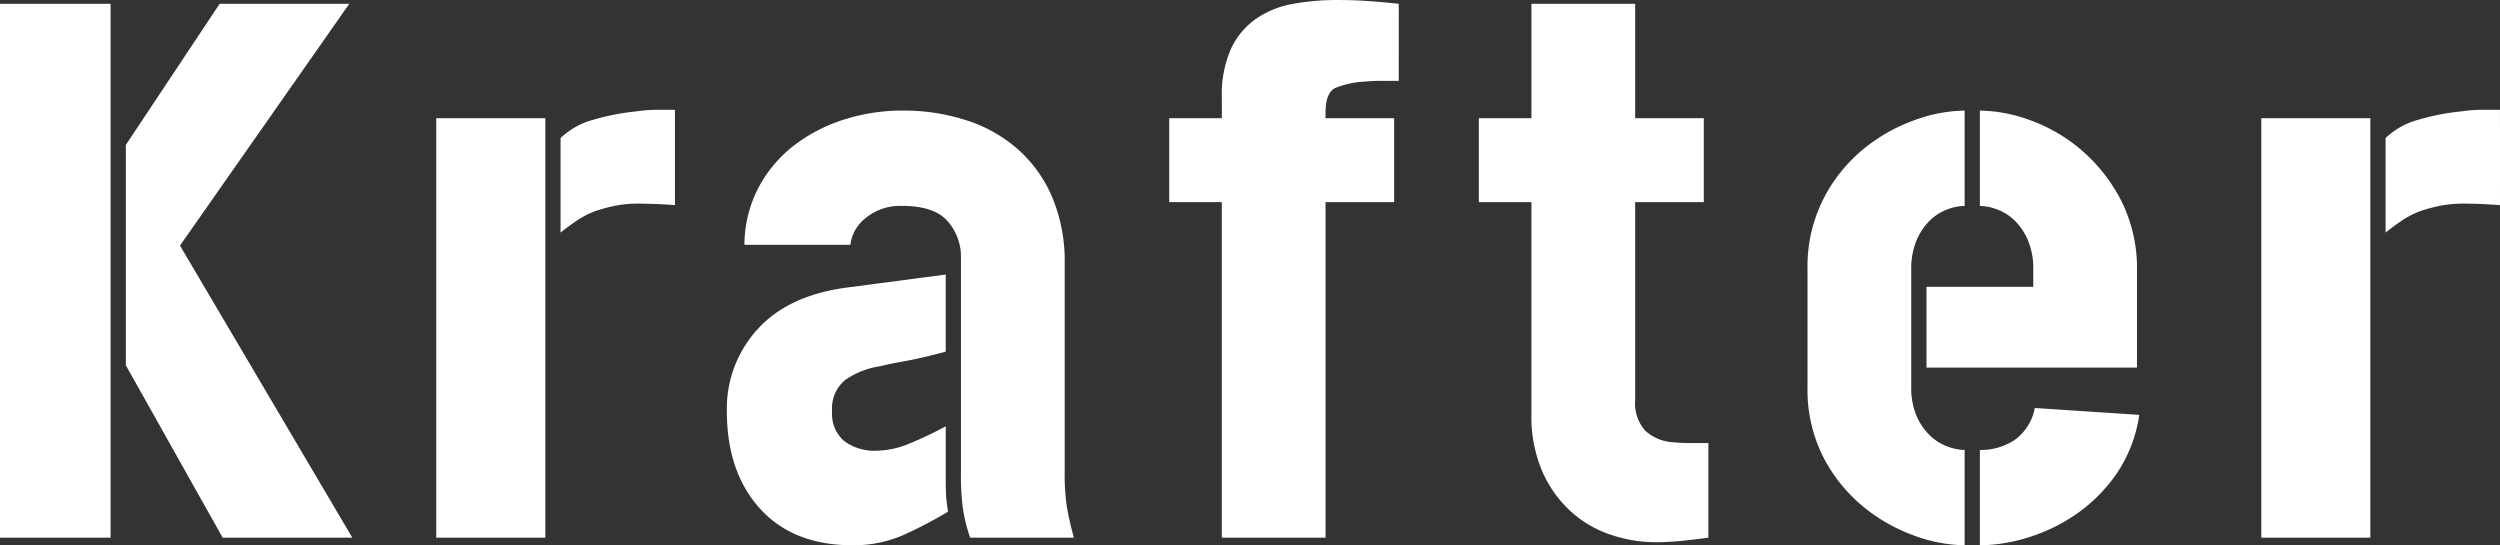<svg data-name="Group 2402" xmlns="http://www.w3.org/2000/svg" width="387" height="84.409" viewBox="0 0 387 84.409"><rect x="0" y="0" width="387" height="84.409" fill="#333333" stroke="none"/><path data-name="Path 4673" d="M0 83.228h17.117V.592H0zM34 .592l-14.521 21.84v34.116l14.989 26.68h20.068l-26.674-45.21L54.068.592z" fill="#fff"/><g data-name="Group 1734" fill="#fff"><path data-name="Path 4674" d="M104.485 31.755c-.945-.075-1.931-.135-2.951-.176s-1.888-.057-2.6-.057a18.96 18.96 0 00-3.541.294 26.118 26.118 0 00-3.306.885 13.729 13.729 0 00-2.834 1.475q-1.3.886-2.478 1.83V21.369a11.743 11.743 0 015.075-2.834 36.448 36.448 0 016.73-1.3 21.852 21.852 0 013.069-.237h2.833zM67.533 18.299h16.884v64.928H67.533z"/><path data-name="Path 4675" d="M150.178 83.228a26.227 26.227 0 01-1.122-4.486 39.961 39.961 0 01-.3-5.55V39.904a8.324 8.324 0 00-2.064-5.667q-2.069-2.36-7.026-2.363a8.43 8.43 0 00-5.605 1.83 6.226 6.226 0 00-2.421 4.191h-16.404a19.369 19.369 0 012.242-8.973 20.137 20.137 0 015.547-6.49 25.258 25.258 0 017.733-3.957 29.541 29.541 0 018.911-1.357 31.557 31.557 0 0110.035 1.536 22.429 22.429 0 017.97 4.545 20.768 20.768 0 015.253 7.435 25.554 25.554 0 011.888 10.093v32.347a33.83 33.83 0 00.355 5.49q.355 2.067 1.061 4.664zm-3.779-28.8q-3.424.946-6.314 1.475t-3.718.767a12.758 12.758 0 00-5.49 2.124 5.633 5.633 0 00-2.067 4.842 5.554 5.554 0 001.888 4.657 7.84 7.84 0 004.96 1.476 13.524 13.524 0 005.018-1.065 56.052 56.052 0 005.723-2.714v7.79q0 2.127.061 3.012c.036.588.135 1.4.293 2.418a67.421 67.421 0 01-6.493 3.424 19.224 19.224 0 01-8.264 1.773q-9.208 0-14.345-5.667t-5.133-15.111a18.2 18.2 0 014.779-12.693q4.783-5.248 13.872-6.432l15.229-2.006z"/><path data-name="Path 4676" d="M216.526 12.515h-2.478a27.185 27.185 0 00-2.833.118 14.1 14.1 0 00-4.427.946q-1.6.7-1.595 3.893v.828h10.624v12.99h-10.622v51.942h-16.058V31.29h-8.142V18.299h8.144v-3.187a17.468 17.468 0 011.418-7.554 11.644 11.644 0 013.894-4.664 14.51 14.51 0 015.727-2.3 38.03 38.03 0 016.788-.591q2.715 0 5.136.18t4.427.412z"/><path data-name="Path 4677" d="M263.747 18.3v12.987h-10.624v30.692a6.3 6.3 0 001.593 4.723 7 7 0 004.428 1.769 26.241 26.241 0 002.833.119h2.481v14.638q-1.654.234-3.9.472a41.133 41.133 0 01-4.251.236 21.75 21.75 0 01-7.023-1.18 17.284 17.284 0 01-6.2-3.661 18.289 18.289 0 01-4.37-6.2 21.533 21.533 0 01-1.652-8.8V31.287h-8.139V18.3h8.144V.592h16.056V18.3z"/><path data-name="Path 4678" d="M331.156 64.221a21.6 21.6 0 01-3.42 8.973 24.432 24.432 0 01-6.139 6.257 27.065 27.065 0 01-7.558 3.721 25.708 25.708 0 01-7.554 1.238V69.654a9.443 9.443 0 005.369-1.538 7.842 7.842 0 003.131-4.957zm-32.933-7.318v-12.51h16.526v-2.715a11.12 11.12 0 00-.828-4.484 9.31 9.31 0 00-2.066-3.071 7.705 7.705 0 00-2.715-1.711 7.916 7.916 0 00-2.655-.534v-14.76a23.4 23.4 0 017.908 1.536 25.425 25.425 0 017.909 4.664 25.724 25.724 0 016.081 7.79 23.169 23.169 0 012.421 10.8v14.995zm-2.363 2.951a11.043 11.043 0 00.827 4.544 9.4 9.4 0 002.067 3.009 7.663 7.663 0 002.715 1.712 7.93 7.93 0 002.657.534v14.755a23.411 23.411 0 01-7.913-1.536 26.572 26.572 0 01-7.907-4.545 24.4 24.4 0 01-6.082-7.614 23.012 23.012 0 01-2.419-10.86V41.674a23.123 23.123 0 012.419-10.8 24.2 24.2 0 016.082-7.673 26.667 26.667 0 017.907-4.545 23.41 23.41 0 017.913-1.536v14.756a7.907 7.907 0 00-2.657.534 7.71 7.71 0 00-2.715 1.711 9.338 9.338 0 00-2.064 3.072 11.135 11.135 0 00-.827 4.484z"/><path data-name="Path 4679" d="M387 31.755c-.946-.075-1.931-.135-2.952-.176s-1.888-.057-2.6-.057a18.98 18.98 0 00-3.543.294 26.222 26.222 0 00-3.305.885 13.75 13.75 0 00-2.834 1.475q-1.3.886-2.478 1.83V21.369a11.738 11.738 0 015.075-2.834 36.447 36.447 0 016.73-1.3 21.875 21.875 0 013.069-.237h2.834zm-36.952-13.456h16.883v64.928h-16.883z"/></g></svg>